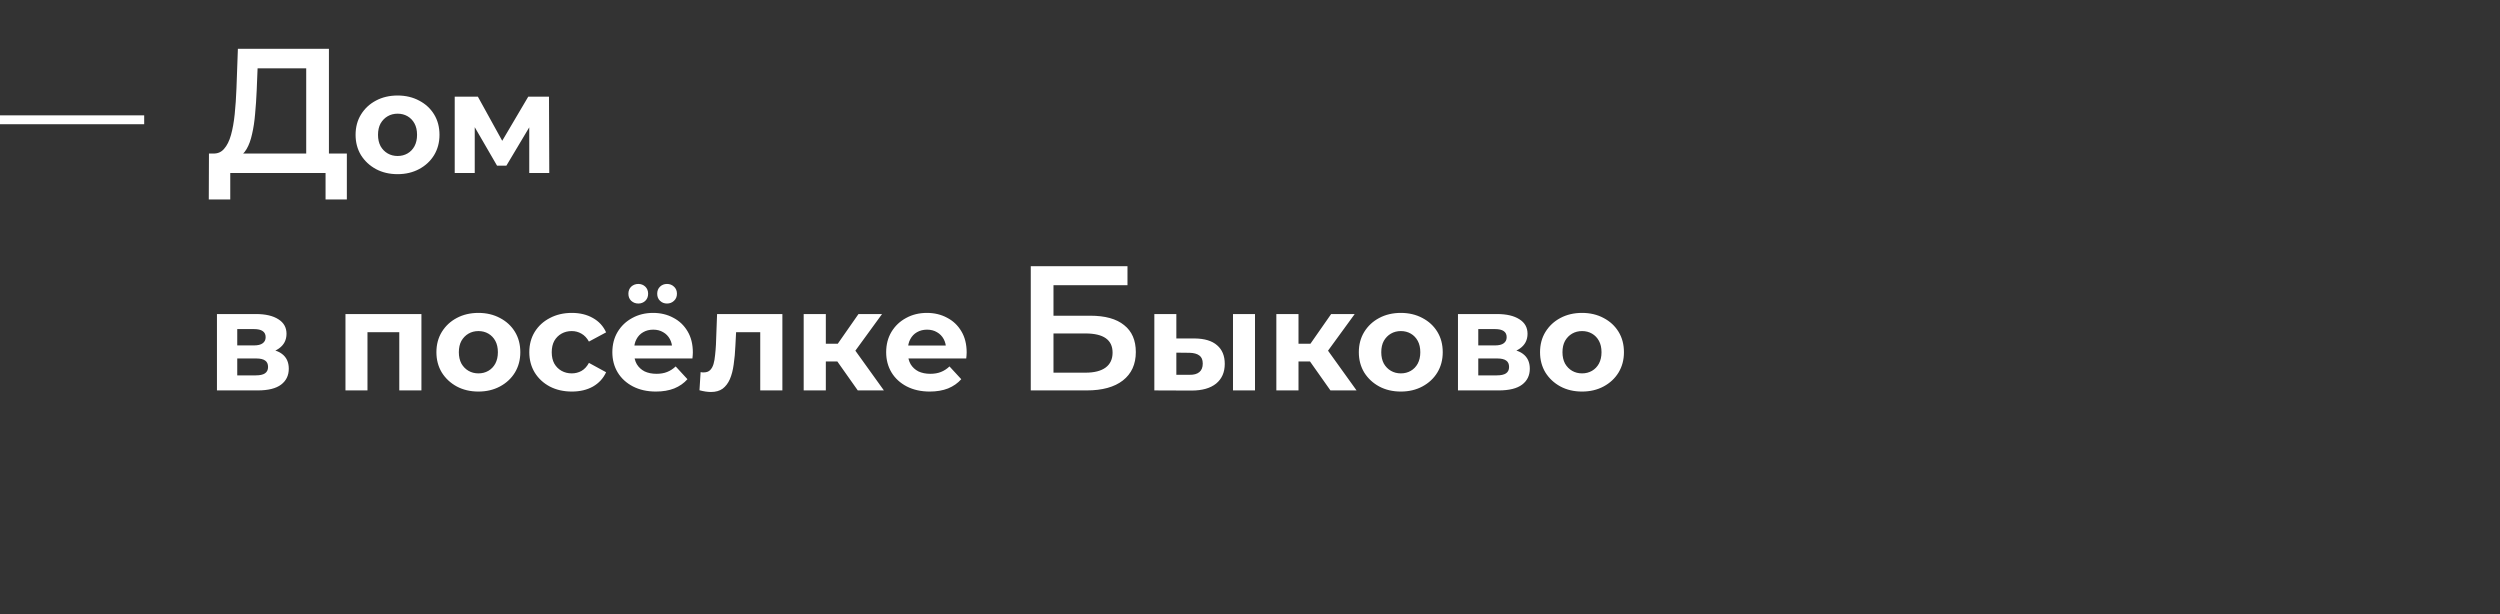 <?xml version="1.0" encoding="UTF-8"?> <svg xmlns="http://www.w3.org/2000/svg" width="1127" height="277" viewBox="0 0 1127 277" fill="none"><rect x="0" y="0" width="1127" height="277" fill="#333333" stroke="none"/> <path d="M138.04 73.2V30.8H116.12L115.72 40.72C115.56 44.453 115.32 48 115 51.36C114.733 54.667 114.28 57.68 113.64 60.4C113.053 63.12 112.227 65.387 111.16 67.2C110.093 69.013 108.787 70.213 107.24 70.8L96.04 69.2C98.067 69.307 99.72 68.613 101 67.12C102.333 65.627 103.373 63.547 104.12 60.88C104.867 58.213 105.427 55.093 105.8 51.52C106.173 47.893 106.44 43.973 106.6 39.76L107.24 22H148.28V73.2H138.04ZM94.12 89.92L94.2 69.2H156.36V89.92H146.76V78H103.8V89.92H94.12ZM179.241 78.512C175.571 78.512 172.307 77.744 169.449 76.208C166.633 74.672 164.393 72.581 162.729 69.936C161.107 67.248 160.297 64.197 160.297 60.784C160.297 57.328 161.107 54.277 162.729 51.632C164.393 48.944 166.633 46.853 169.449 45.36C172.307 43.824 175.571 43.056 179.241 43.056C182.867 43.056 186.11 43.824 188.969 45.36C191.827 46.853 194.067 48.923 195.689 51.568C197.31 54.213 198.121 57.285 198.121 60.784C198.121 64.197 197.31 67.248 195.689 69.936C194.067 72.581 191.827 74.672 188.969 76.208C186.11 77.744 182.867 78.512 179.241 78.512ZM179.241 70.32C180.905 70.32 182.398 69.936 183.721 69.168C185.043 68.4 186.089 67.312 186.857 65.904C187.625 64.453 188.009 62.747 188.009 60.784C188.009 58.779 187.625 57.072 186.857 55.664C186.089 54.256 185.043 53.168 183.721 52.4C182.398 51.632 180.905 51.248 179.241 51.248C177.577 51.248 176.083 51.632 174.76 52.4C173.438 53.168 172.371 54.256 171.561 55.664C170.793 57.072 170.409 58.779 170.409 60.784C170.409 62.747 170.793 64.453 171.561 65.904C172.371 67.312 173.438 68.4 174.76 69.168C176.083 69.936 177.577 70.32 179.241 70.32ZM204.988 78V43.568H215.42L228.412 67.12H224.252L238.14 43.568H247.484L247.612 78H238.588V53.808L240.124 54.832L228.284 74.672H224.06L212.156 54.128L214.012 53.68V78H204.988ZM97.8 176V141.568H115.4C119.709 141.568 123.08 142.357 125.512 143.936C127.944 145.472 129.16 147.648 129.16 150.464C129.16 153.28 128.008 155.499 125.704 157.12C123.443 158.699 120.435 159.488 116.68 159.488L117.704 157.184C121.885 157.184 125 157.952 127.048 159.488C129.139 161.024 130.184 163.264 130.184 166.208C130.184 169.237 129.032 171.627 126.728 173.376C124.424 175.125 120.904 176 116.168 176H97.8ZM106.952 169.216H115.336C117.171 169.216 118.536 168.917 119.432 168.32C120.371 167.68 120.84 166.72 120.84 165.44C120.84 164.117 120.413 163.157 119.56 162.56C118.707 161.92 117.363 161.6 115.528 161.6H106.952V169.216ZM106.952 155.712H114.504C116.253 155.712 117.555 155.392 118.408 154.752C119.304 154.112 119.752 153.195 119.752 152C119.752 150.763 119.304 149.845 118.408 149.248C117.555 148.651 116.253 148.352 114.504 148.352H106.952V155.712ZM155.738 176V141.568H189.978V176H179.994V147.52L182.234 149.76H163.418L165.658 147.52V176H155.738ZM215.678 176.512C212.009 176.512 208.745 175.744 205.886 174.208C203.07 172.672 200.83 170.581 199.166 167.936C197.545 165.248 196.734 162.197 196.734 158.784C196.734 155.328 197.545 152.277 199.166 149.632C200.83 146.944 203.07 144.853 205.886 143.36C208.745 141.824 212.009 141.056 215.678 141.056C219.305 141.056 222.547 141.824 225.406 143.36C228.265 144.853 230.505 146.923 232.126 149.568C233.747 152.213 234.558 155.285 234.558 158.784C234.558 162.197 233.747 165.248 232.126 167.936C230.505 170.581 228.265 172.672 225.406 174.208C222.547 175.744 219.305 176.512 215.678 176.512ZM215.678 168.32C217.342 168.32 218.835 167.936 220.158 167.168C221.481 166.4 222.526 165.312 223.294 163.904C224.062 162.453 224.446 160.747 224.446 158.784C224.446 156.779 224.062 155.072 223.294 153.664C222.526 152.256 221.481 151.168 220.158 150.4C218.835 149.632 217.342 149.248 215.678 149.248C214.014 149.248 212.521 149.632 211.198 150.4C209.875 151.168 208.809 152.256 207.998 153.664C207.23 155.072 206.846 156.779 206.846 158.784C206.846 160.747 207.23 162.453 207.998 163.904C208.809 165.312 209.875 166.4 211.198 167.168C212.521 167.936 214.014 168.32 215.678 168.32ZM257.809 176.512C254.097 176.512 250.79 175.765 247.889 174.272C244.988 172.736 242.705 170.624 241.041 167.936C239.42 165.248 238.609 162.197 238.609 158.784C238.609 155.328 239.42 152.277 241.041 149.632C242.705 146.944 244.988 144.853 247.889 143.36C250.79 141.824 254.097 141.056 257.809 141.056C261.436 141.056 264.593 141.824 267.281 143.36C269.969 144.853 271.953 147.008 273.233 149.824L265.489 153.984C264.593 152.363 263.462 151.168 262.097 150.4C260.774 149.632 259.324 149.248 257.745 149.248C256.038 149.248 254.502 149.632 253.137 150.4C251.772 151.168 250.684 152.256 249.873 153.664C249.105 155.072 248.721 156.779 248.721 158.784C248.721 160.789 249.105 162.496 249.873 163.904C250.684 165.312 251.772 166.4 253.137 167.168C254.502 167.936 256.038 168.32 257.745 168.32C259.324 168.32 260.774 167.957 262.097 167.232C263.462 166.464 264.593 165.248 265.489 163.584L273.233 167.808C271.953 170.581 269.969 172.736 267.281 174.272C264.593 175.765 261.436 176.512 257.809 176.512ZM295.695 176.512C291.769 176.512 288.313 175.744 285.327 174.208C282.383 172.672 280.1 170.581 278.479 167.936C276.857 165.248 276.047 162.197 276.047 158.784C276.047 155.328 276.836 152.277 278.415 149.632C280.036 146.944 282.233 144.853 285.007 143.36C287.78 141.824 290.916 141.056 294.415 141.056C297.785 141.056 300.815 141.781 303.503 143.232C306.233 144.64 308.388 146.688 309.967 149.376C311.545 152.021 312.335 155.2 312.335 158.912C312.335 159.296 312.313 159.744 312.271 160.256C312.228 160.725 312.185 161.173 312.143 161.6H284.175V155.776H306.895L303.055 157.504C303.055 155.712 302.692 154.155 301.967 152.832C301.241 151.509 300.239 150.485 298.959 149.76C297.679 148.992 296.185 148.608 294.479 148.608C292.772 148.608 291.257 148.992 289.935 149.76C288.655 150.485 287.652 151.531 286.927 152.896C286.201 154.219 285.839 155.797 285.839 157.632V159.168C285.839 161.045 286.244 162.709 287.055 164.16C287.908 165.568 289.081 166.656 290.575 167.424C292.111 168.149 293.903 168.512 295.951 168.512C297.785 168.512 299.385 168.235 300.751 167.68C302.159 167.125 303.439 166.293 304.591 165.184L309.903 170.944C308.324 172.736 306.34 174.123 303.951 175.104C301.561 176.043 298.809 176.512 295.695 176.512ZM300.687 136.832C299.449 136.832 298.404 136.427 297.551 135.616C296.697 134.805 296.271 133.739 296.271 132.416C296.271 131.093 296.697 130.027 297.551 129.216C298.404 128.405 299.449 128 300.687 128C301.924 128 302.969 128.405 303.823 129.216C304.719 130.027 305.167 131.093 305.167 132.416C305.167 133.739 304.719 134.805 303.823 135.616C302.969 136.427 301.924 136.832 300.687 136.832ZM287.759 136.832C286.521 136.832 285.455 136.427 284.559 135.616C283.705 134.805 283.279 133.739 283.279 132.416C283.279 131.093 283.705 130.027 284.559 129.216C285.455 128.405 286.521 128 287.759 128C288.996 128 290.041 128.405 290.895 129.216C291.748 130.027 292.175 131.093 292.175 132.416C292.175 133.739 291.748 134.805 290.895 135.616C290.041 136.427 288.996 136.832 287.759 136.832ZM315.323 175.936L315.835 167.744C316.091 167.787 316.347 167.829 316.603 167.872C316.859 167.872 317.094 167.872 317.307 167.872C318.502 167.872 319.44 167.531 320.123 166.848C320.806 166.165 321.318 165.248 321.659 164.096C322 162.901 322.235 161.557 322.363 160.064C322.534 158.571 322.662 157.013 322.747 155.392L323.259 141.568H352.699V176H342.715V147.328L344.955 149.76H329.851L331.963 147.2L331.515 155.84C331.387 158.912 331.131 161.728 330.747 164.288C330.406 166.848 329.83 169.067 329.019 170.944C328.208 172.779 327.12 174.208 325.755 175.232C324.39 176.213 322.64 176.704 320.507 176.704C319.739 176.704 318.928 176.64 318.075 176.512C317.222 176.384 316.304 176.192 315.323 175.936ZM386.684 176L375.164 159.68L383.292 154.88L398.46 176H386.684ZM362.3 176V141.568H372.284V176H362.3ZM369.34 162.944V154.944H381.372V162.944H369.34ZM384.252 159.936L374.908 158.912L387.004 141.568H397.628L384.252 159.936ZM419.132 176.512C415.207 176.512 411.751 175.744 408.764 174.208C405.82 172.672 403.537 170.581 401.916 167.936C400.295 165.248 399.484 162.197 399.484 158.784C399.484 155.328 400.273 152.277 401.852 149.632C403.473 146.944 405.671 144.853 408.444 143.36C411.217 141.824 414.353 141.056 417.852 141.056C421.223 141.056 424.252 141.781 426.94 143.232C429.671 144.64 431.825 146.688 433.404 149.376C434.983 152.021 435.772 155.2 435.772 158.912C435.772 159.296 435.751 159.744 435.708 160.256C435.665 160.725 435.623 161.173 435.58 161.6H407.612V155.776H430.332L426.492 157.504C426.492 155.712 426.129 154.155 425.404 152.832C424.679 151.509 423.676 150.485 422.396 149.76C421.116 148.992 419.623 148.608 417.916 148.608C416.209 148.608 414.695 148.992 413.372 149.76C412.092 150.485 411.089 151.531 410.364 152.896C409.639 154.219 409.276 155.797 409.276 157.632V159.168C409.276 161.045 409.681 162.709 410.492 164.16C411.345 165.568 412.519 166.656 414.012 167.424C415.548 168.149 417.34 168.512 419.388 168.512C421.223 168.512 422.823 168.235 424.188 167.68C425.596 167.125 426.876 166.293 428.028 165.184L433.34 170.944C431.761 172.736 429.777 174.123 427.388 175.104C424.999 176.043 422.247 176.512 419.132 176.512ZM464.67 176V120H508.27V128.56H474.91V142.32H491.47C498.19 142.32 503.283 143.733 506.75 146.56C510.27 149.333 512.03 153.387 512.03 158.72C512.03 164.213 510.083 168.48 506.19 171.52C502.35 174.507 496.91 176 489.87 176H464.67ZM474.91 168H489.31C493.31 168 496.35 167.227 498.43 165.68C500.51 164.133 501.55 161.893 501.55 158.96C501.55 153.2 497.47 150.32 489.31 150.32H474.91V168ZM555.834 176V141.568H565.754V176H555.834ZM538.49 152.576C543.013 152.619 546.405 153.643 548.666 155.648C550.97 157.611 552.122 160.405 552.122 164.032C552.122 167.829 550.821 170.795 548.218 172.928C545.615 175.019 541.925 176.064 537.146 176.064L520.378 176V141.568H530.298V152.576H538.49ZM536.25 168.96C538.17 169.003 539.642 168.597 540.666 167.744C541.69 166.891 542.202 165.611 542.202 163.904C542.202 162.197 541.69 160.981 540.666 160.256C539.642 159.488 538.17 159.083 536.25 159.04L530.298 158.976V168.96H536.25ZM599.762 176L588.242 159.68L596.37 154.88L611.538 176H599.762ZM575.378 176V141.568H585.362V176H575.378ZM582.418 162.944V154.944H594.45V162.944H582.418ZM597.33 159.936L587.986 158.912L600.082 141.568H610.706L597.33 159.936ZM631.506 176.512C627.837 176.512 624.573 175.744 621.714 174.208C618.898 172.672 616.658 170.581 614.994 167.936C613.373 165.248 612.562 162.197 612.562 158.784C612.562 155.328 613.373 152.277 614.994 149.632C616.658 146.944 618.898 144.853 621.714 143.36C624.573 141.824 627.837 141.056 631.506 141.056C635.133 141.056 638.375 141.824 641.234 143.36C644.093 144.853 646.333 146.923 647.954 149.568C649.575 152.213 650.386 155.285 650.386 158.784C650.386 162.197 649.575 165.248 647.954 167.936C646.333 170.581 644.093 172.672 641.234 174.208C638.375 175.744 635.133 176.512 631.506 176.512ZM631.506 168.32C633.17 168.32 634.663 167.936 635.986 167.168C637.309 166.4 638.354 165.312 639.122 163.904C639.89 162.453 640.274 160.747 640.274 158.784C640.274 156.779 639.89 155.072 639.122 153.664C638.354 152.256 637.309 151.168 635.986 150.4C634.663 149.632 633.17 149.248 631.506 149.248C629.842 149.248 628.349 149.632 627.026 150.4C625.703 151.168 624.637 152.256 623.826 153.664C623.058 155.072 622.674 156.779 622.674 158.784C622.674 160.747 623.058 162.453 623.826 163.904C624.637 165.312 625.703 166.4 627.026 167.168C628.349 167.936 629.842 168.32 631.506 168.32ZM657.253 176V141.568H674.853C679.162 141.568 682.533 142.357 684.965 143.936C687.397 145.472 688.613 147.648 688.613 150.464C688.613 153.28 687.461 155.499 685.157 157.12C682.896 158.699 679.888 159.488 676.133 159.488L677.157 157.184C681.338 157.184 684.453 157.952 686.501 159.488C688.592 161.024 689.637 163.264 689.637 166.208C689.637 169.237 688.485 171.627 686.181 173.376C683.877 175.125 680.357 176 675.621 176H657.253ZM666.405 169.216H674.789C676.624 169.216 677.989 168.917 678.885 168.32C679.824 167.68 680.293 166.72 680.293 165.44C680.293 164.117 679.866 163.157 679.013 162.56C678.16 161.92 676.816 161.6 674.981 161.6H666.405V169.216ZM666.405 155.712H673.957C675.706 155.712 677.008 155.392 677.861 154.752C678.757 154.112 679.205 153.195 679.205 152C679.205 150.763 678.757 149.845 677.861 149.248C677.008 148.651 675.706 148.352 673.957 148.352H666.405V155.712ZM713.194 176.512C709.524 176.512 706.26 175.744 703.402 174.208C700.586 172.672 698.346 170.581 696.682 167.936C695.06 165.248 694.25 162.197 694.25 158.784C694.25 155.328 695.06 152.277 696.682 149.632C698.346 146.944 700.586 144.853 703.402 143.36C706.26 141.824 709.524 141.056 713.194 141.056C716.82 141.056 720.063 141.824 722.922 143.36C725.78 144.853 728.02 146.923 729.642 149.568C731.263 152.213 732.074 155.285 732.074 158.784C732.074 162.197 731.263 165.248 729.642 167.936C728.02 170.581 725.78 172.672 722.922 174.208C720.063 175.744 716.82 176.512 713.194 176.512ZM713.194 168.32C714.858 168.32 716.351 167.936 717.674 167.168C718.996 166.4 720.042 165.312 720.81 163.904C721.578 162.453 721.962 160.747 721.962 158.784C721.962 156.779 721.578 155.072 720.81 153.664C720.042 152.256 718.996 151.168 717.674 150.4C716.351 149.632 714.858 149.248 713.194 149.248C711.53 149.248 710.036 149.632 708.714 150.4C707.391 151.168 706.324 152.256 705.514 153.664C704.746 155.072 704.362 156.779 704.362 158.784C704.362 160.747 704.746 162.453 705.514 163.904C706.324 165.312 707.391 166.4 708.714 167.168C710.036 167.936 711.53 168.32 713.194 168.32Z" fill="white"></path> <rect y="52" width="65" height="4" fill="white"></rect> </svg> 